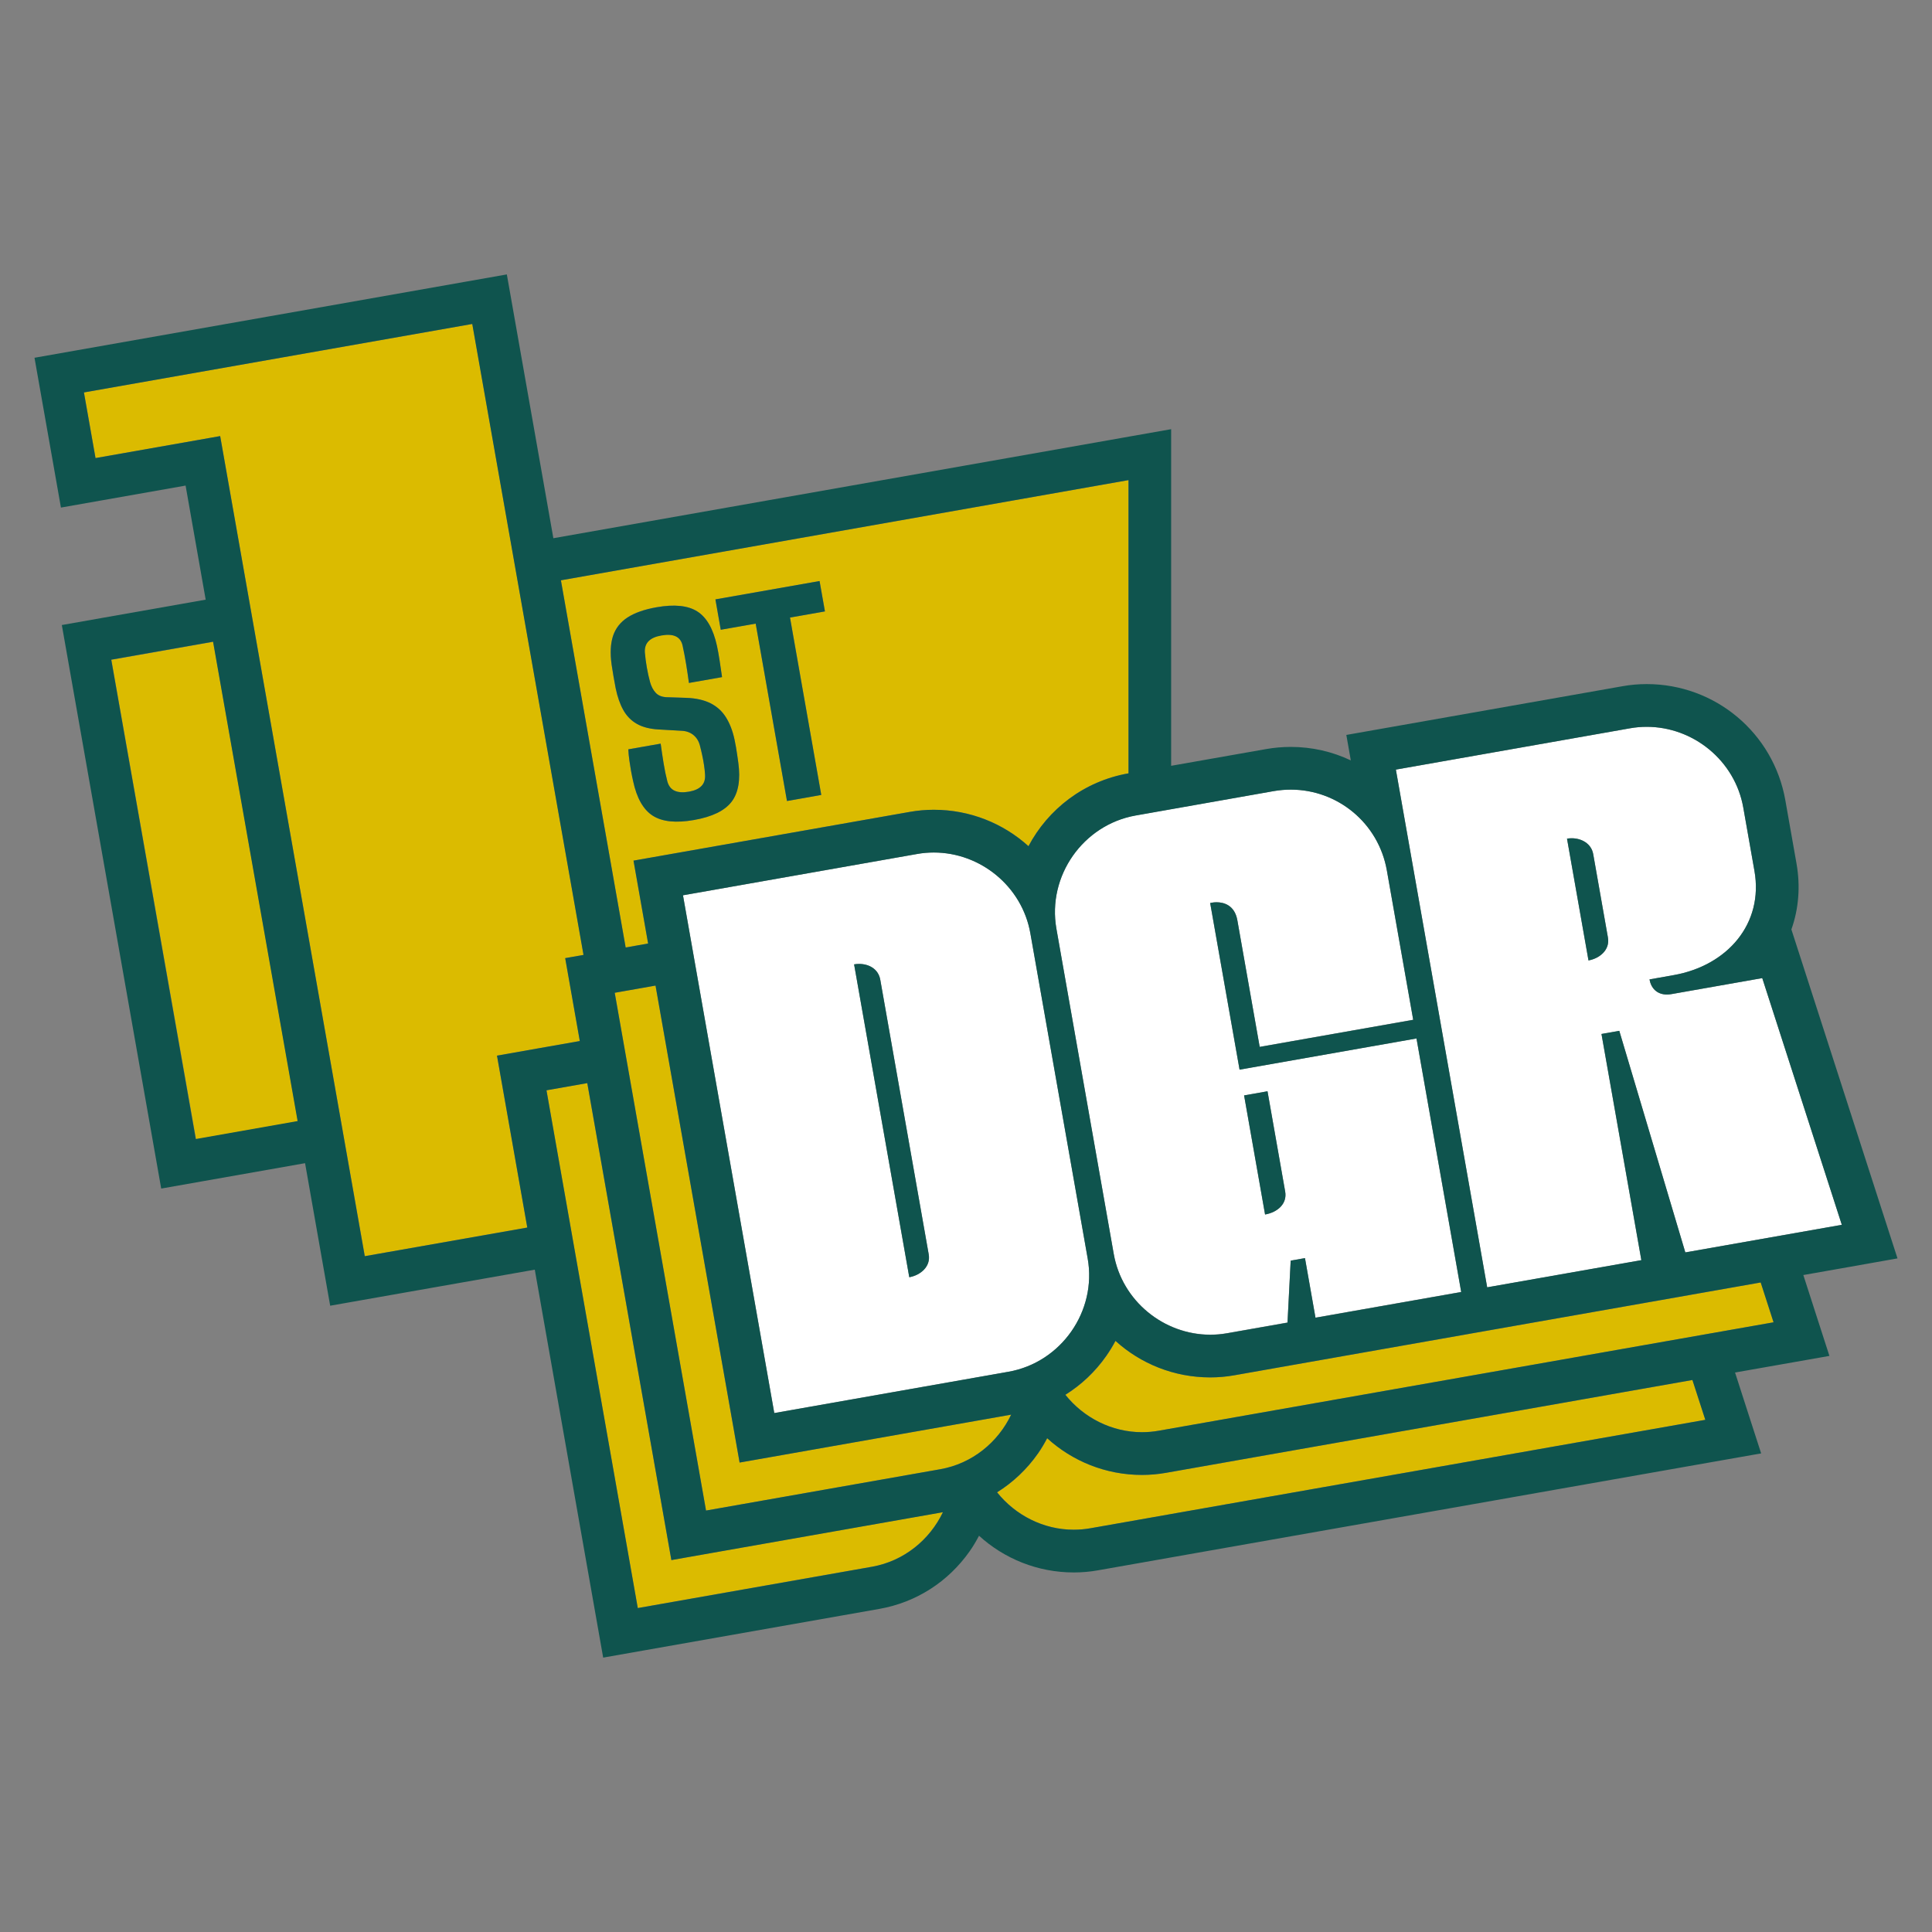 <?xml version="1.0" encoding="utf-8"?>
<!-- Generator: Adobe Illustrator 28.0.0, SVG Export Plug-In . SVG Version: 6.00 Build 0)  -->
<svg version="1.1" id="Layer_1" xmlns="http://www.w3.org/2000/svg" xmlns:xlink="http://www.w3.org/1999/xlink" x="0px" y="0px"
	 viewBox="0 0 50 50" style="enable-background:new 0 0 50 50;" xml:space="preserve">
<rect x="0" y="0" width="50" height="50" fill="#808080" stroke="none"/>
<style type="text/css">
	.st0{fill:#DBBB00;}
	.st1{fill:#FFFFFF;}
	.st2{fill:#0F544E;}
</style>
<g>
	<path class="st0" d="M14.516,15.018l1.676,9.503l0.581-0.103l-0.186-1.056l-0.192-1.089
		l1.089-0.192l6.06-1.069c0.206-0.036,0.416-0.055,0.624-0.055h0
		c0.936,0,1.798,0.352,2.449,0.942c0.507-0.958,1.435-1.682,2.583-1.884
		l0.006-0.001v-7.589L14.516,15.018z M18.932,20.749
		c-0.177,0.231-0.501,0.389-0.974,0.472c-0.466,0.083-0.822,0.045-1.066-0.112
		s-0.414-0.456-0.508-0.896c-0.019-0.084-0.037-0.173-0.054-0.266
		s-0.031-0.186-0.044-0.28c-0.013-0.093-0.022-0.186-0.026-0.275l0.837-0.147
		c0.024,0.174,0.049,0.344,0.076,0.51s0.059,0.321,0.096,0.464
		c0.032,0.12,0.095,0.201,0.188,0.244c0.094,0.044,0.217,0.052,0.372,0.025
		c0.147-0.026,0.256-0.075,0.325-0.148c0.069-0.072,0.1-0.169,0.092-0.293
		c-0.005-0.082-0.014-0.166-0.027-0.25c-0.012-0.084-0.028-0.169-0.047-0.255
		c-0.018-0.085-0.038-0.168-0.059-0.248c-0.03-0.115-0.087-0.207-0.171-0.275
		c-0.085-0.068-0.189-0.104-0.312-0.108l-0.581-0.033
		c-0.231-0.013-0.42-0.061-0.568-0.146c-0.148-0.084-0.265-0.204-0.351-0.357
		s-0.152-0.342-0.198-0.565c-0.022-0.111-0.041-0.215-0.057-0.312
		c-0.016-0.096-0.032-0.196-0.048-0.3c-0.041-0.298-0.028-0.545,0.037-0.743
		c0.066-0.197,0.19-0.356,0.374-0.476s0.433-0.208,0.749-0.264
		c0.464-0.082,0.817-0.045,1.059,0.109c0.242,0.155,0.412,0.453,0.508,0.893
		c0.023,0.106,0.046,0.233,0.068,0.379c0.023,0.146,0.044,0.289,0.063,0.426
		l-0.857,0.151c-0.023-0.169-0.047-0.333-0.073-0.491
		c-0.026-0.159-0.056-0.315-0.09-0.471c-0.025-0.118-0.084-0.199-0.176-0.243
		s-0.216-0.052-0.373-0.024c-0.15,0.026-0.261,0.076-0.333,0.148
		c-0.072,0.073-0.104,0.169-0.096,0.291c0.011,0.132,0.029,0.261,0.051,0.389
		c0.022,0.128,0.051,0.255,0.084,0.38c0.031,0.113,0.079,0.205,0.144,0.274
		c0.064,0.071,0.157,0.109,0.279,0.116l0.516,0.017
		c0.249,0.009,0.457,0.056,0.624,0.139c0.167,0.084,0.301,0.205,0.4,0.363
		c0.1,0.158,0.174,0.349,0.222,0.574c0.013,0.062,0.026,0.127,0.038,0.196
		c0.012,0.069,0.023,0.137,0.032,0.204c0.01,0.068,0.019,0.133,0.028,0.197
		C19.167,20.179,19.109,20.518,18.932,20.749z M21.254,20.573l-0.887,0.157
		l-0.81-4.591l-0.904,0.159l-0.138-0.786l2.696-0.475l0.139,0.786l-0.904,0.159
		L21.254,20.573z"/>
	
		<rect x="3.953" y="16.744" transform="matrix(0.985 -0.174 0.174 0.985 -3.925 1.271)" class="st0" width="2.675" height="12.598"/>
	<polygon class="st0" points="14.628,24.796 15.103,24.713 12.224,8.384 2.173,10.156 
		2.473,11.855 5.698,11.286 9.441,32.51 13.647,31.769 13.054,28.408 
		12.862,27.32 13.951,27.128 15.007,26.942 14.82,25.885 	"/>
	<path class="st0" d="M25.806,38.621c0.475,0.594,1.202,0.968,1.983,0.968
		c0.143,0,0.287-0.012,0.433-0.038l1.566-0.276l0.724-0.128l3.771-0.665
		l2.157-0.38v-0l2.507-0.442l1.138-0.201l4.05-0.714l-0.332-1.031
		l-1.759,0.31l-1.138,0.201l-2.507,0.442l-2.157,0.38l-3.771,0.665l-0.724,0.128
		l-1.566,0.276c-0.206,0.036-0.416,0.055-0.625,0.055
		c-0.939,0-1.802-0.357-2.453-0.95c-0.071,0.135-0.148,0.267-0.237,0.394
		C26.577,38.025,26.217,38.364,25.806,38.621z"/>
	<path class="st0" d="M17.375,40.374l-0.192-1.089l-1.985-11.255l-1.056,0.186
		l2.363,13.4l6.06-1.069c0.83-0.146,1.495-0.698,1.837-1.413l-5.939,1.047
		L17.375,40.374z"/>
	<path class="st0" d="M29.556,37.065c0.143,0,0.288-0.012,0.433-0.038l1.566-0.276
		l0.724-0.128l3.771-0.665l2.157-0.38V35.578l2.507-0.442l1.138-0.201
		l4.05-0.714l-0.332-1.031l-1.759,0.31l-0.049,0.009l-1.089,0.192l-3.99,0.703
		l-0.601,0.106l-0.072,0.013l-3.771,0.665l-1.089,0.192v-0l-1.201,0.212
		c-0.206,0.036-0.416,0.055-0.625,0.055c-0.937,0-1.801-0.354-2.452-0.945
		c-0.071,0.133-0.15,0.263-0.238,0.389c-0.288,0.411-0.648,0.75-1.059,1.006
		C28.047,36.691,28.774,37.065,29.556,37.065z"/>
	<path class="st0" d="M15.909,25.693l2.363,13.4l6.06-1.069
		c0.83-0.146,1.495-0.698,1.837-1.413l-5.939,1.047l-1.089,0.192l-0.192-1.089
		l-1.984-11.255L15.909,25.693z"/>
	<path class="st1" d="M33.402,32.624L33.772,32.558l0.272,1.542l3.771-0.665l-1.157-6.561
		l-4.579,0.807l-0.761-4.313l0.051-0.009c0.03-0.005,0.069-0.01,0.114-0.01
		c0.187,0,0.47,0.074,0.539,0.467l0.578,3.276l3.973-0.701l-0.682-3.866
		c-0.217-1.231-1.279-2.091-2.485-2.091c-0.147,0-0.296,0.013-0.446,0.039
		l-3.569,0.629c-1.364,0.24-2.293,1.567-2.052,2.931l1.484,8.417
		c0.215,1.219,1.297,2.09,2.498,2.09c0.143,0,0.288-0.012,0.433-0.038
		l1.566-0.276L33.402,32.624z M32.74,31.431l-0.543-3.082l0.606-0.107l0.457,2.594
		C33.317,31.156,33.06,31.375,32.74,31.431z"/>
	<path class="st1" d="M28.15,32.57l-1.484-8.417c-0.215-1.219-1.297-2.09-2.498-2.09
		c-0.143,0-0.288,0.012-0.432,0.038l-6.06,1.069l2.363,13.4l6.06-1.069
		C27.462,35.261,28.391,33.934,28.15,32.57z M23.532,33.055l-1.428-8.097
		c0.043-0.008,0.086-0.011,0.13-0.011c0.249,0,0.498,0.126,0.548,0.412
		l1.253,7.104C24.092,32.783,23.818,33.004,23.532,33.055z"/>
	<path class="st1" d="M43.616,32.412l4.05-0.714l-2.059-6.385l-2.347,0.414
		c-0.043,0.008-0.083,0.011-0.121,0.011c-0.262,0-0.411-0.171-0.45-0.391
		l0.623-0.11c1.397-0.246,2.334-1.335,2.093-2.698l-0.289-1.639
		c-0.215-1.219-1.297-2.09-2.498-2.09c-0.143,0-0.288,0.012-0.433,0.038
		l-6.06,1.069l2.363,13.4l3.99-0.703l-1.032-5.854l0.461-0.081L43.616,32.412z
		 M41.11,24.856l-0.556-3.152c0.04-0.007,0.08-0.01,0.121-0.01
		c0.253,0,0.509,0.136,0.558,0.412l0.381,2.159
		C41.67,24.584,41.396,24.806,41.11,24.856z"/>
	<g>
		<path class="st2" d="M17.05,18.879l0.581,0.033c0.123,0.004,0.227,0.04,0.312,0.108
			c0.084,0.068,0.142,0.16,0.171,0.275c0.021,0.08,0.041,0.162,0.059,0.248
			c0.019,0.085,0.034,0.171,0.047,0.255c0.013,0.084,0.022,0.168,0.027,0.25
			c0.008,0.124-0.023,0.222-0.092,0.293c-0.069,0.073-0.178,0.122-0.325,0.148
			c-0.155,0.027-0.279,0.019-0.372-0.025c-0.093-0.043-0.156-0.125-0.188-0.244
			c-0.037-0.144-0.069-0.298-0.096-0.464s-0.052-0.336-0.076-0.51l-0.837,0.147
			c0.004,0.089,0.013,0.182,0.026,0.275c0.013,0.094,0.028,0.187,0.044,0.28
			s0.035,0.182,0.054,0.266c0.094,0.44,0.263,0.739,0.508,0.896
			s0.6,0.194,1.066,0.112c0.473-0.083,0.797-0.241,0.974-0.472
			s0.235-0.57,0.174-1.016c-0.009-0.063-0.018-0.129-0.028-0.197
			c-0.01-0.067-0.02-0.135-0.032-0.204c-0.012-0.068-0.025-0.134-0.038-0.196
			c-0.049-0.225-0.123-0.416-0.222-0.574c-0.099-0.158-0.233-0.279-0.4-0.363
			c-0.167-0.083-0.375-0.13-0.624-0.139l-0.516-0.017
			c-0.122-0.006-0.214-0.045-0.279-0.116c-0.064-0.07-0.112-0.162-0.144-0.274
			c-0.034-0.125-0.062-0.252-0.084-0.38c-0.022-0.127-0.04-0.257-0.051-0.389
			c-0.007-0.122,0.025-0.218,0.096-0.291c0.071-0.073,0.182-0.122,0.333-0.148
			c0.157-0.028,0.281-0.02,0.373,0.024s0.151,0.125,0.176,0.243
			c0.034,0.156,0.064,0.312,0.09,0.471c0.026,0.158,0.05,0.322,0.073,0.491
			l0.857-0.151c-0.019-0.137-0.04-0.279-0.063-0.426
			c-0.022-0.146-0.045-0.273-0.068-0.379c-0.096-0.44-0.265-0.738-0.508-0.893
			c-0.242-0.155-0.595-0.191-1.059-0.109c-0.316,0.056-0.565,0.144-0.749,0.264
			s-0.308,0.279-0.374,0.476c-0.065,0.198-0.078,0.445-0.037,0.743
			c0.016,0.104,0.032,0.204,0.048,0.3c0.016,0.097,0.035,0.201,0.057,0.312
			c0.046,0.223,0.112,0.411,0.198,0.565s0.203,0.273,0.351,0.357
			C16.63,18.818,16.819,18.866,17.05,18.879z"/>
		<polygon class="st2" points="19.557,16.139 20.367,20.73 21.254,20.573 20.445,15.982 
			21.349,15.823 21.21,15.037 18.515,15.512 18.653,16.298 		"/>
		<path class="st2" d="M49.107,32.567l-0.39-1.208l-2.059-6.385l-0.296-0.917
			l-0.002,0c0.19-0.534,0.238-1.118,0.133-1.711l-0.289-1.638
			c-0.307-1.74-1.815-3.004-3.587-3.004c-0.209,0-0.419,0.018-0.625,0.055
			l-6.06,1.069l-1.089,0.192l0.116,0.659c-0.473-0.225-1.001-0.349-1.555-0.349
			c-0.212,0-0.427,0.019-0.638,0.056l-2.457,0.433v-7.394v-1.318l-1.298,0.229
			l-14.69,2.593l-1.012-5.738l-0.192-1.089l-1.089,0.192L1.981,9.067L0.893,9.259
			l0.192,1.089l0.3,1.699l0.192,1.089l1.089-0.192l2.137-0.377l0.52,2.952
			l-2.635,0.465l-1.088,0.192l0.192,1.089l2.188,12.406l0.192,1.089l1.089-0.192
			l2.634-0.465l0.458,2.6l0.192,1.089l1.089-0.192l4.206-0.741l1.578,8.951
			l0.192,1.089l1.089-0.192l6.06-1.069c0.95-0.168,1.782-0.7,2.341-1.499
			c0.089-0.127,0.166-0.259,0.237-0.394c0.651,0.593,1.514,0.95,2.453,0.95
			c0.208,0,0.419-0.018,0.625-0.055l1.566-0.276l0.724-0.128l3.771-0.665
			l2.157-0.38l2.507-0.442l1.138-0.201l4.05-0.714l1.25-0.22l-0.39-1.208
			l-0.285-0.885l1.192-0.21l1.25-0.22l-0.39-1.208l-0.285-0.885l1.192-0.21
			L49.107,32.567z M32.961,20.475c0.15-0.026,0.299-0.039,0.446-0.039
			c1.206,0,2.268,0.861,2.485,2.091l0.682,3.866l-3.973,0.701l-0.578-3.276
			c-0.069-0.393-0.352-0.467-0.539-0.467c-0.045,0-0.085,0.004-0.114,0.01
			l-0.051,0.009l0.761,4.313l4.579-0.807l1.157,6.562l-3.771,0.665l-0.272-1.542
			l-0.37,0.065l-0.082,1.604l-1.566,0.276c-0.145,0.026-0.29,0.038-0.433,0.038
			c-1.201,0-2.283-0.871-2.498-2.09l-1.484-8.417
			c-0.24-1.364,0.689-2.69,2.052-2.931L32.961,20.475z M26.098,35.501
			l-6.06,1.069L17.675,23.17l6.06-1.069c0.145-0.026,0.29-0.038,0.432-0.038
			c1.201-0,2.283,0.871,2.498,2.09l1.484,8.417
			C28.391,33.934,27.462,35.261,26.098,35.501z M26.169,36.611
			c-0.342,0.715-1.007,1.267-1.837,1.413l-6.06,1.069l-2.363-13.4l1.056-0.186
			l1.984,11.255l0.192,1.089l1.089-0.192L26.169,36.611z M29.206,12.425v7.589
			l-0.006,0.001c-1.148,0.202-2.076,0.926-2.583,1.884
			c-0.651-0.589-1.513-0.942-2.449-0.942h-0c-0.209,0-0.419,0.018-0.624,0.055
			l-6.06,1.069l-1.089,0.192l0.192,1.089l0.186,1.056l-0.581,0.103l-1.676-9.503
			L29.206,12.425z M5.067,29.478L2.879,17.072l2.635-0.465l2.188,12.406
			L5.067,29.478z M12.862,27.32l0.192,1.089l0.592,3.36l-4.206,0.741
			L5.698,11.286l-3.226,0.569l-0.3-1.699l10.05-1.772l2.879,16.329l-0.474,0.084
			l0.192,1.089l0.186,1.056l-1.056,0.186L12.862,27.32z M22.566,40.548
			l-6.06,1.069l-2.363-13.4l1.056-0.186l1.984,11.255l0.192,1.089l1.089-0.192
			l5.939-1.047C24.061,39.849,23.396,40.401,22.566,40.548z M44.133,36.745
			l-4.05,0.714l-1.138,0.201l-2.507,0.442l-2.157,0.38l-3.771,0.665l-0.724,0.128
			l-1.566,0.276c-0.145,0.026-0.29,0.038-0.433,0.038
			c-0.782,0-1.509-0.374-1.983-0.968c0.411-0.257,0.771-0.595,1.059-1.006
			c0.089-0.127,0.166-0.259,0.237-0.394c0.651,0.593,1.514,0.95,2.453,0.95
			c0.208,0,0.419-0.018,0.625-0.055l1.566-0.276l0.724-0.128l3.771-0.665
			l2.156-0.38l2.507-0.442l1.138-0.201l1.759-0.31L44.133,36.745z M45.899,34.221
			l-4.05,0.714l-1.138,0.201l-2.507,0.442l-2.156,0.38l-3.771,0.665l-0.724,0.128
			l-1.566,0.276c-0.145,0.026-0.29,0.038-0.433,0.038
			c-0.782,0-1.509-0.374-1.983-0.968c0.411-0.257,0.771-0.595,1.059-1.006
			c0.088-0.126,0.167-0.255,0.238-0.389c0.651,0.591,1.515,0.945,2.452,0.945
			c0.208,0,0.419-0.018,0.625-0.055l1.201-0.212v0l1.089-0.192l3.771-0.665
			l0.072-0.013l0.601-0.106l3.99-0.703l1.089-0.192l0.049-0.009l1.759-0.31
			L45.899,34.221z M43.616,32.412l-1.709-5.735l-0.461,0.081l1.032,5.854
			l-3.99,0.703L36.125,19.917l6.06-1.069c0.145-0.026,0.29-0.038,0.433-0.038
			c1.201,0,2.283,0.871,2.498,2.09l0.289,1.638
			c0.24,1.364-0.696,2.452-2.093,2.698L42.689,25.347
			c0.039,0.221,0.188,0.391,0.45,0.391c0.038,0,0.078-0.004,0.121-0.011
			l2.347-0.414l2.059,6.385L43.616,32.412z"/>
		<path class="st2" d="M33.26,30.836l-0.457-2.594l-0.606,0.107l0.543,3.082
			C33.06,31.375,33.317,31.156,33.26,30.836z"/>
		<path class="st2" d="M40.675,21.694c-0.041,0-0.081,0.003-0.121,0.01l0.556,3.152
			c0.286-0.051,0.56-0.272,0.503-0.592l-0.381-2.159
			C41.184,21.83,40.928,21.694,40.675,21.694z"/>
		<path class="st2" d="M22.234,24.946c-0.044,0-0.087,0.004-0.13,0.011l1.428,8.097
			c0.286-0.05,0.56-0.272,0.503-0.592l-1.253-7.104
			C22.732,25.072,22.483,24.946,22.234,24.946z"/>
	</g>
</g>
</svg>
